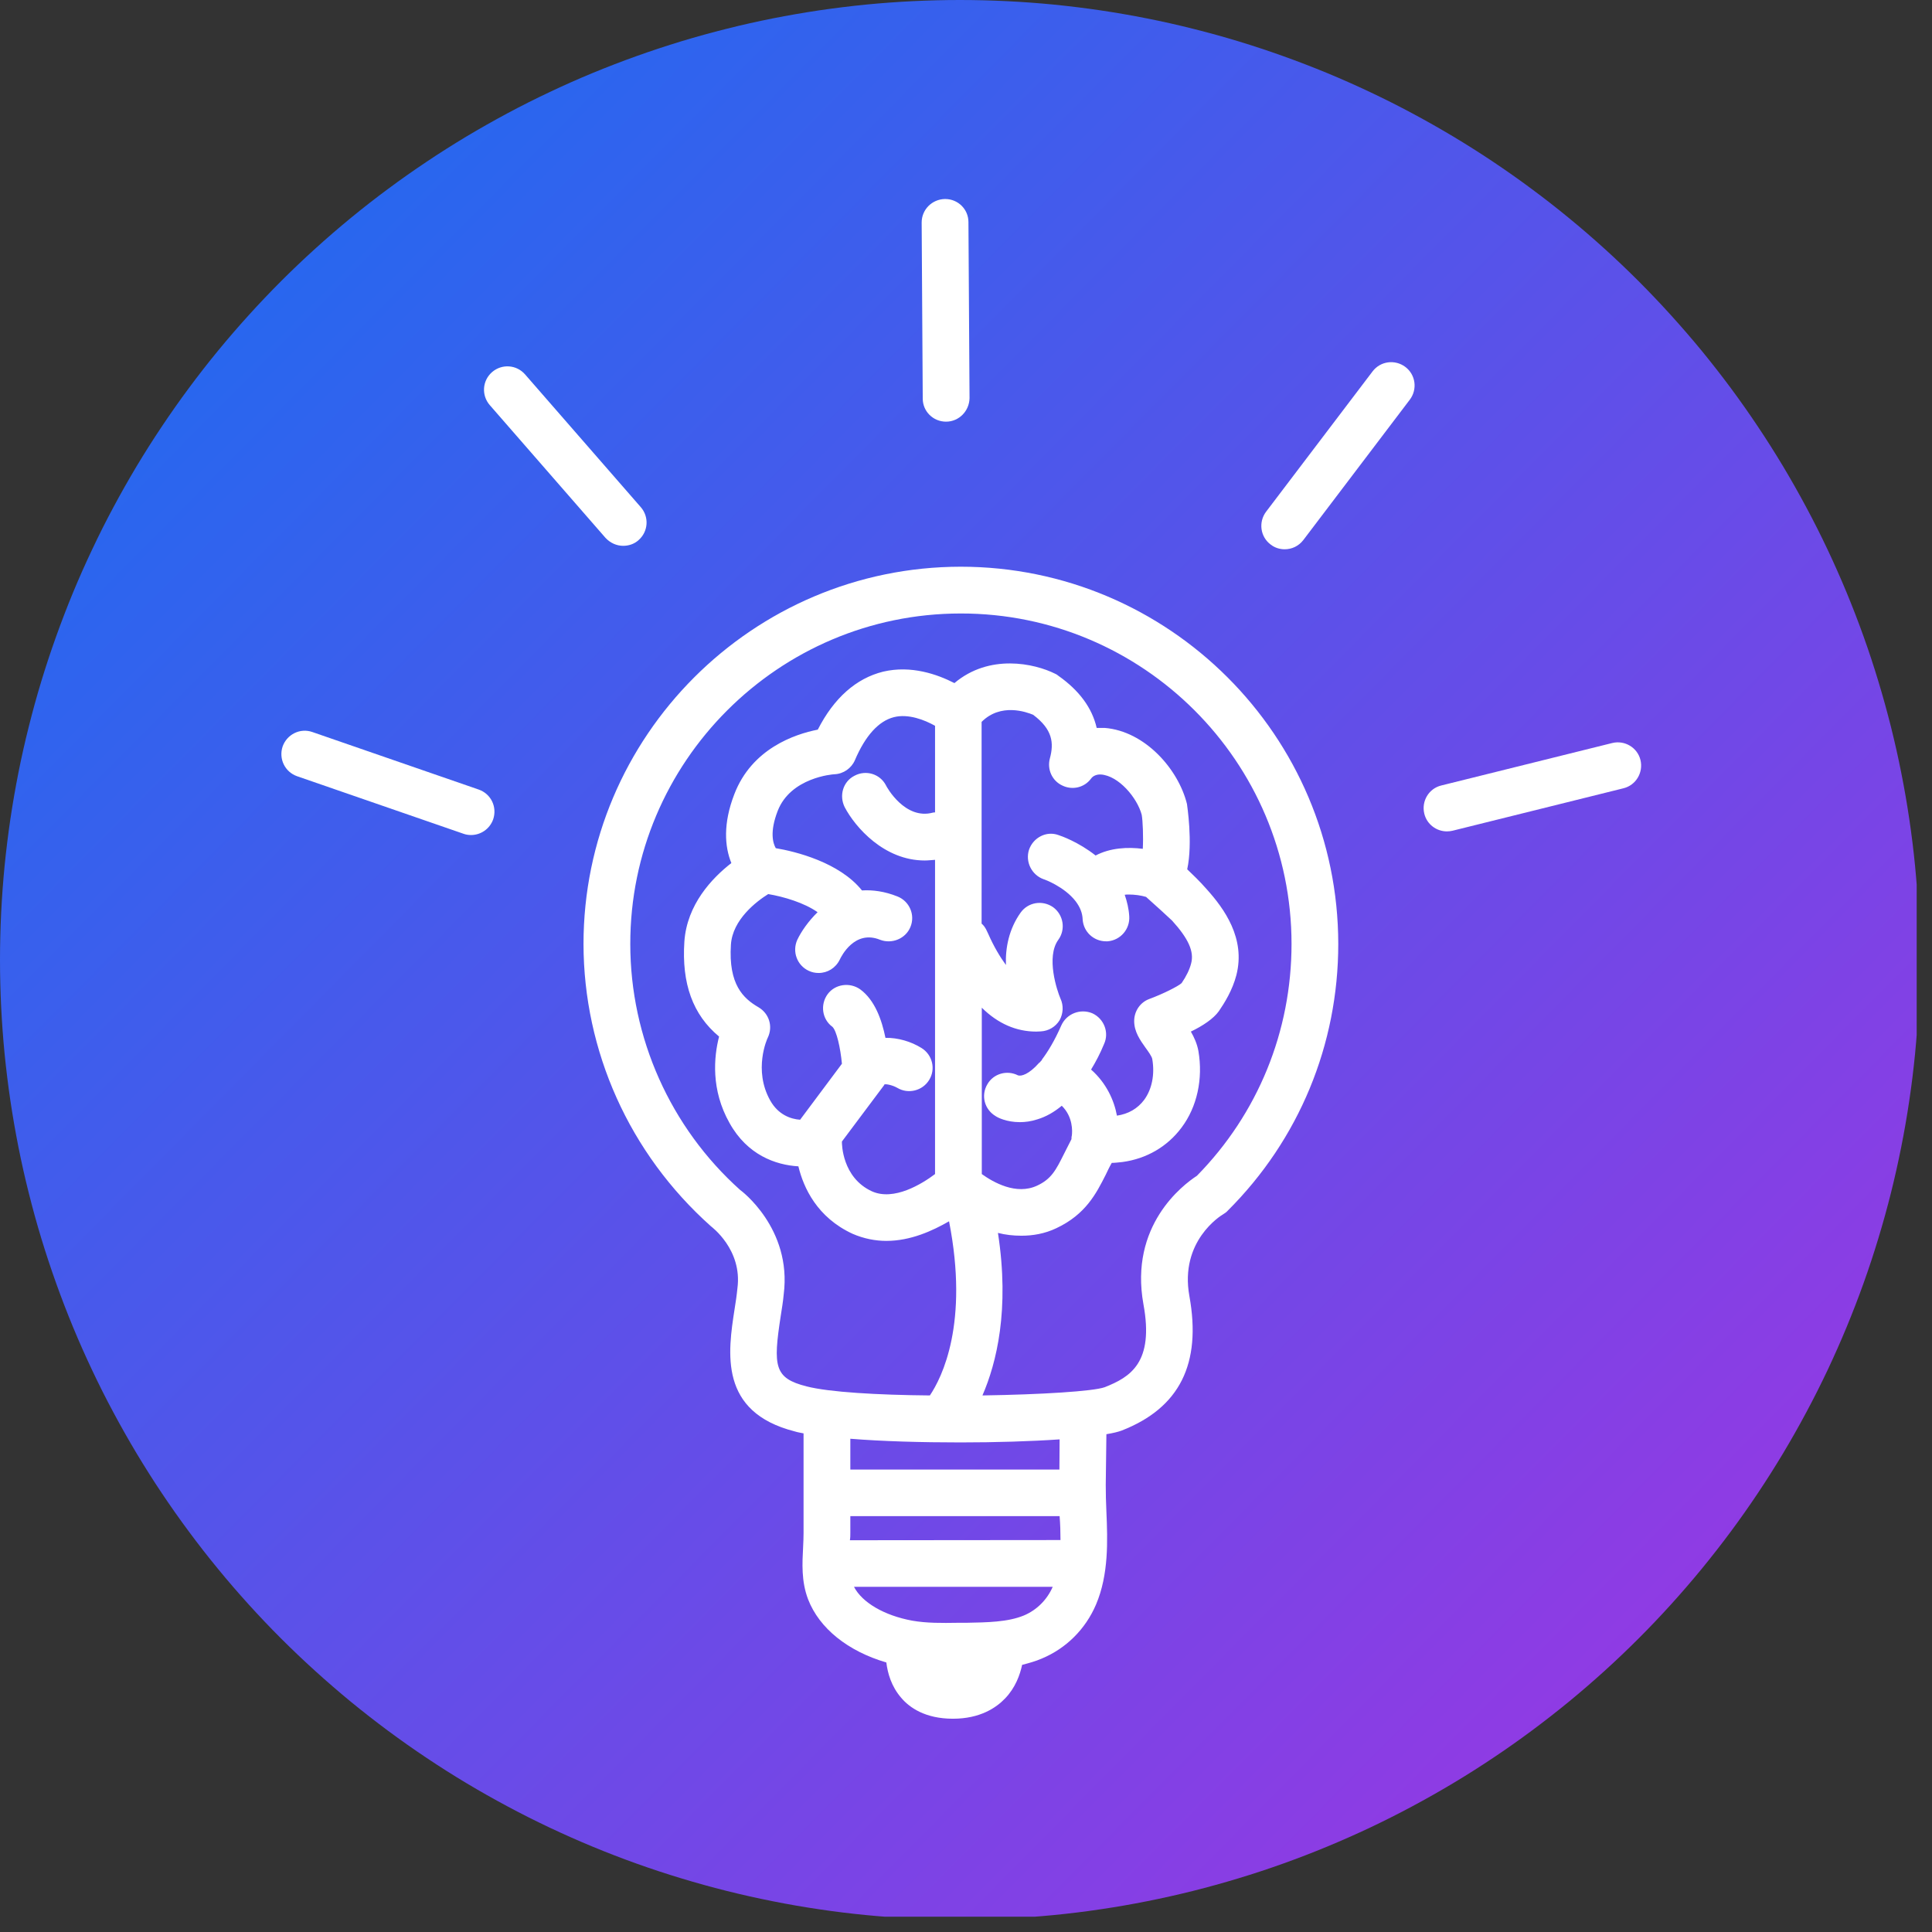 <svg xmlns="http://www.w3.org/2000/svg" xmlns:xlink="http://www.w3.org/1999/xlink" width="251" zoomAndPan="magnify" viewBox="0 0 188.25 188.25" height="251" preserveAspectRatio="xMidYMid meet" version="1.0"><rect x="0" y="0" width="188.25" height="188.25" fill="#333333" stroke="none"/><defs><clipPath id="fcfee2c621"><path d="M 0 0 L 186.758 0 L 186.758 186.758 L 0 186.758 Z M 0 0 " clip-rule="nonzero"/></clipPath><clipPath id="6d3b15b267"><path d="M 187.047 93.523 C 187.047 95.055 187.012 96.586 186.934 98.113 C 186.859 99.641 186.746 101.168 186.598 102.691 C 186.449 104.215 186.262 105.734 186.035 107.246 C 185.812 108.762 185.551 110.27 185.25 111.77 C 184.953 113.27 184.617 114.762 184.246 116.25 C 183.875 117.734 183.465 119.207 183.02 120.672 C 182.578 122.137 182.098 123.59 181.582 125.031 C 181.066 126.473 180.516 127.898 179.93 129.312 C 179.344 130.727 178.723 132.125 178.07 133.512 C 177.414 134.895 176.727 136.262 176.004 137.609 C 175.281 138.961 174.527 140.293 173.742 141.605 C 172.953 142.918 172.137 144.211 171.285 145.484 C 170.438 146.754 169.555 148.008 168.645 149.234 C 167.73 150.465 166.789 151.672 165.82 152.855 C 164.848 154.039 163.848 155.195 162.82 156.332 C 161.793 157.465 160.738 158.574 159.656 159.656 C 158.574 160.738 157.465 161.793 156.332 162.82 C 155.195 163.848 154.039 164.848 152.855 165.82 C 151.672 166.789 150.465 167.73 149.234 168.645 C 148.008 169.555 146.754 170.438 145.484 171.285 C 144.211 172.137 142.918 172.957 141.605 173.742 C 140.293 174.527 138.961 175.281 137.609 176.004 C 136.262 176.727 134.895 177.414 133.512 178.07 C 132.125 178.723 130.727 179.344 129.312 179.93 C 127.898 180.516 126.473 181.066 125.031 181.582 C 123.59 182.098 122.137 182.578 120.672 183.02 C 119.207 183.465 117.734 183.871 116.25 184.246 C 114.762 184.617 113.27 184.953 111.77 185.25 C 110.27 185.551 108.762 185.812 107.246 186.035 C 105.734 186.262 104.215 186.449 102.691 186.598 C 101.168 186.746 99.641 186.859 98.113 186.934 C 96.586 187.012 95.055 187.047 93.523 187.047 C 91.992 187.047 90.465 187.012 88.934 186.934 C 87.406 186.859 85.879 186.746 84.355 186.598 C 82.832 186.449 81.316 186.262 79.801 186.035 C 78.285 185.812 76.781 185.551 75.277 185.25 C 73.777 184.953 72.285 184.617 70.801 184.246 C 69.316 183.875 67.84 183.465 66.375 183.02 C 64.91 182.578 63.457 182.098 62.016 181.582 C 60.574 181.066 59.148 180.516 57.734 179.93 C 56.32 179.344 54.922 178.723 53.539 178.07 C 52.152 177.414 50.785 176.727 49.438 176.004 C 48.086 175.281 46.754 174.527 45.441 173.742 C 44.129 172.957 42.836 172.137 41.566 171.285 C 40.293 170.438 39.043 169.555 37.812 168.645 C 36.582 167.73 35.375 166.789 34.191 165.82 C 33.012 164.848 31.852 163.848 30.719 162.82 C 29.582 161.793 28.477 160.738 27.391 159.656 C 26.309 158.574 25.254 157.465 24.227 156.332 C 23.199 155.195 22.199 154.039 21.23 152.855 C 20.258 151.672 19.316 150.465 18.406 149.234 C 17.492 148.008 16.613 146.754 15.762 145.484 C 14.91 144.211 14.094 142.918 13.305 141.605 C 12.52 140.293 11.766 138.961 11.043 137.609 C 10.32 136.262 9.633 134.895 8.98 133.512 C 8.324 132.125 7.703 130.727 7.117 129.312 C 6.535 127.898 5.984 126.473 5.469 125.031 C 4.953 123.59 4.473 122.137 4.027 120.672 C 3.582 119.207 3.176 117.734 2.805 116.25 C 2.43 114.762 2.094 113.27 1.797 111.77 C 1.5 110.27 1.238 108.762 1.012 107.246 C 0.789 105.734 0.602 104.215 0.449 102.691 C 0.301 101.168 0.188 99.641 0.113 98.113 C 0.039 96.586 0 95.055 0 93.523 C 0 91.992 0.039 90.465 0.113 88.934 C 0.188 87.406 0.301 85.879 0.449 84.355 C 0.602 82.832 0.789 81.316 1.012 79.801 C 1.238 78.285 1.5 76.781 1.797 75.277 C 2.094 73.777 2.43 72.285 2.805 70.801 C 3.176 69.316 3.582 67.84 4.027 66.375 C 4.473 64.91 4.953 63.457 5.469 62.016 C 5.984 60.574 6.535 59.148 7.117 57.734 C 7.703 56.32 8.324 54.922 8.98 53.539 C 9.633 52.152 10.32 50.785 11.043 49.438 C 11.766 48.086 12.52 46.754 13.305 45.441 C 14.094 44.129 14.91 42.836 15.762 41.566 C 16.613 40.293 17.492 39.043 18.406 37.812 C 19.316 36.582 20.258 35.375 21.23 34.191 C 22.199 33.012 23.199 31.852 24.227 30.719 C 25.254 29.582 26.309 28.477 27.391 27.391 C 28.477 26.309 29.582 25.254 30.719 24.227 C 31.852 23.199 33.012 22.199 34.191 21.23 C 35.375 20.258 36.582 19.316 37.812 18.406 C 39.043 17.492 40.293 16.613 41.566 15.762 C 42.836 14.91 44.129 14.094 45.441 13.305 C 46.754 12.52 48.086 11.766 49.438 11.043 C 50.785 10.32 52.152 9.633 53.539 8.98 C 54.922 8.324 56.32 7.703 57.734 7.117 C 59.148 6.535 60.574 5.984 62.016 5.469 C 63.457 4.953 64.91 4.473 66.375 4.027 C 67.84 3.582 69.316 3.176 70.801 2.805 C 72.285 2.43 73.777 2.094 75.277 1.797 C 76.781 1.5 78.285 1.238 79.801 1.012 C 81.316 0.789 82.832 0.602 84.355 0.449 C 85.879 0.301 87.406 0.188 88.934 0.113 C 90.465 0.039 91.992 0 93.523 0 C 95.055 0 96.586 0.039 98.113 0.113 C 99.641 0.188 101.168 0.301 102.691 0.449 C 104.215 0.602 105.734 0.789 107.246 1.012 C 108.762 1.238 110.27 1.5 111.77 1.797 C 113.27 2.094 114.762 2.43 116.25 2.805 C 117.734 3.176 119.207 3.582 120.672 4.027 C 122.137 4.473 123.59 4.953 125.031 5.469 C 126.473 5.984 127.898 6.535 129.312 7.117 C 130.727 7.703 132.125 8.324 133.512 8.98 C 134.895 9.633 136.262 10.32 137.609 11.043 C 138.961 11.766 140.293 12.52 141.605 13.305 C 142.918 14.094 144.211 14.91 145.484 15.762 C 146.754 16.613 148.008 17.492 149.234 18.406 C 150.465 19.316 151.672 20.258 152.855 21.23 C 154.039 22.199 155.195 23.199 156.332 24.227 C 157.465 25.254 158.574 26.309 159.656 27.391 C 160.738 28.477 161.793 29.582 162.82 30.719 C 163.848 31.852 164.848 33.012 165.82 34.191 C 166.789 35.375 167.73 36.582 168.645 37.812 C 169.555 39.043 170.438 40.293 171.285 41.566 C 172.137 42.836 172.953 44.129 173.742 45.441 C 174.527 46.754 175.281 48.086 176.004 49.438 C 176.727 50.785 177.414 52.152 178.07 53.539 C 178.723 54.922 179.344 56.32 179.93 57.734 C 180.516 59.148 181.066 60.574 181.582 62.016 C 182.098 63.457 182.578 64.91 183.02 66.375 C 183.465 67.84 183.871 69.316 184.246 70.801 C 184.617 72.285 184.953 73.777 185.25 75.277 C 185.551 76.781 185.812 78.285 186.035 79.801 C 186.262 81.316 186.449 82.832 186.598 84.355 C 186.746 85.879 186.859 87.406 186.934 88.934 C 187.012 90.465 187.047 91.992 187.047 93.523 Z M 187.047 93.523 " clip-rule="nonzero"/></clipPath><linearGradient x1="-0" gradientTransform="matrix(187.048, 0, 0, 187.048, 0, 0)" y1="-0" x2="1.003" gradientUnits="userSpaceOnUse" y2="0.993" id="0ea8357727"><stop stop-opacity="1" stop-color="rgb(7.1%, 43.9%, 94.499%)" offset="0"/><stop stop-opacity="1" stop-color="rgb(7.324%, 43.803%, 94.475%)" offset="0.004"/><stop stop-opacity="1" stop-color="rgb(7.55%, 43.709%, 94.45%)" offset="0.008"/><stop stop-opacity="1" stop-color="rgb(7.774%, 43.613%, 94.426%)" offset="0.012"/><stop stop-opacity="1" stop-color="rgb(8%, 43.518%, 94.402%)" offset="0.016"/><stop stop-opacity="1" stop-color="rgb(8.224%, 43.422%, 94.377%)" offset="0.02"/><stop stop-opacity="1" stop-color="rgb(8.45%, 43.327%, 94.354%)" offset="0.023"/><stop stop-opacity="1" stop-color="rgb(8.675%, 43.233%, 94.33%)" offset="0.027"/><stop stop-opacity="1" stop-color="rgb(8.9%, 43.138%, 94.305%)" offset="0.031"/><stop stop-opacity="1" stop-color="rgb(9.125%, 43.042%, 94.281%)" offset="0.035"/><stop stop-opacity="1" stop-color="rgb(9.351%, 42.947%, 94.257%)" offset="0.039"/><stop stop-opacity="1" stop-color="rgb(9.575%, 42.851%, 94.232%)" offset="0.043"/><stop stop-opacity="1" stop-color="rgb(9.801%, 42.757%, 94.208%)" offset="0.047"/><stop stop-opacity="1" stop-color="rgb(10.025%, 42.661%, 94.183%)" offset="0.051"/><stop stop-opacity="1" stop-color="rgb(10.251%, 42.566%, 94.159%)" offset="0.055"/><stop stop-opacity="1" stop-color="rgb(10.475%, 42.471%, 94.135%)" offset="0.059"/><stop stop-opacity="1" stop-color="rgb(10.701%, 42.377%, 94.11%)" offset="0.062"/><stop stop-opacity="1" stop-color="rgb(10.925%, 42.281%, 94.086%)" offset="0.066"/><stop stop-opacity="1" stop-color="rgb(11.151%, 42.186%, 94.063%)" offset="0.07"/><stop stop-opacity="1" stop-color="rgb(11.375%, 42.09%, 94.038%)" offset="0.074"/><stop stop-opacity="1" stop-color="rgb(11.601%, 41.995%, 94.014%)" offset="0.078"/><stop stop-opacity="1" stop-color="rgb(11.826%, 41.899%, 93.99%)" offset="0.082"/><stop stop-opacity="1" stop-color="rgb(12.051%, 41.805%, 93.965%)" offset="0.086"/><stop stop-opacity="1" stop-color="rgb(12.276%, 41.708%, 93.941%)" offset="0.09"/><stop stop-opacity="1" stop-color="rgb(12.502%, 41.614%, 93.916%)" offset="0.094"/><stop stop-opacity="1" stop-color="rgb(12.726%, 41.519%, 93.892%)" offset="0.098"/><stop stop-opacity="1" stop-color="rgb(12.952%, 41.425%, 93.867%)" offset="0.102"/><stop stop-opacity="1" stop-color="rgb(13.176%, 41.328%, 93.843%)" offset="0.105"/><stop stop-opacity="1" stop-color="rgb(13.402%, 41.234%, 93.819%)" offset="0.109"/><stop stop-opacity="1" stop-color="rgb(13.626%, 41.138%, 93.794%)" offset="0.113"/><stop stop-opacity="1" stop-color="rgb(13.852%, 41.043%, 93.771%)" offset="0.117"/><stop stop-opacity="1" stop-color="rgb(14.076%, 40.947%, 93.747%)" offset="0.121"/><stop stop-opacity="1" stop-color="rgb(14.302%, 40.852%, 93.723%)" offset="0.125"/><stop stop-opacity="1" stop-color="rgb(14.526%, 40.758%, 93.698%)" offset="0.129"/><stop stop-opacity="1" stop-color="rgb(14.752%, 40.663%, 93.674%)" offset="0.133"/><stop stop-opacity="1" stop-color="rgb(14.977%, 40.567%, 93.649%)" offset="0.137"/><stop stop-opacity="1" stop-color="rgb(15.202%, 40.472%, 93.625%)" offset="0.141"/><stop stop-opacity="1" stop-color="rgb(15.427%, 40.376%, 93.6%)" offset="0.145"/><stop stop-opacity="1" stop-color="rgb(15.652%, 40.282%, 93.576%)" offset="0.148"/><stop stop-opacity="1" stop-color="rgb(15.877%, 40.186%, 93.552%)" offset="0.152"/><stop stop-opacity="1" stop-color="rgb(16.103%, 40.091%, 93.529%)" offset="0.156"/><stop stop-opacity="1" stop-color="rgb(16.327%, 39.995%, 93.504%)" offset="0.16"/><stop stop-opacity="1" stop-color="rgb(16.553%, 39.9%, 93.48%)" offset="0.164"/><stop stop-opacity="1" stop-color="rgb(16.777%, 39.806%, 93.456%)" offset="0.168"/><stop stop-opacity="1" stop-color="rgb(17.003%, 39.711%, 93.431%)" offset="0.172"/><stop stop-opacity="1" stop-color="rgb(17.227%, 39.615%, 93.407%)" offset="0.176"/><stop stop-opacity="1" stop-color="rgb(17.453%, 39.52%, 93.382%)" offset="0.18"/><stop stop-opacity="1" stop-color="rgb(17.677%, 39.424%, 93.358%)" offset="0.184"/><stop stop-opacity="1" stop-color="rgb(17.903%, 39.33%, 93.333%)" offset="0.188"/><stop stop-opacity="1" stop-color="rgb(18.127%, 39.233%, 93.309%)" offset="0.191"/><stop stop-opacity="1" stop-color="rgb(18.353%, 39.139%, 93.285%)" offset="0.195"/><stop stop-opacity="1" stop-color="rgb(18.578%, 39.044%, 93.26%)" offset="0.199"/><stop stop-opacity="1" stop-color="rgb(18.803%, 38.95%, 93.237%)" offset="0.203"/><stop stop-opacity="1" stop-color="rgb(19.028%, 38.853%, 93.213%)" offset="0.207"/><stop stop-opacity="1" stop-color="rgb(19.254%, 38.759%, 93.188%)" offset="0.211"/><stop stop-opacity="1" stop-color="rgb(19.478%, 38.663%, 93.164%)" offset="0.215"/><stop stop-opacity="1" stop-color="rgb(19.704%, 38.568%, 93.14%)" offset="0.219"/><stop stop-opacity="1" stop-color="rgb(19.928%, 38.472%, 93.115%)" offset="0.223"/><stop stop-opacity="1" stop-color="rgb(20.154%, 38.377%, 93.091%)" offset="0.227"/><stop stop-opacity="1" stop-color="rgb(20.378%, 38.281%, 93.066%)" offset="0.23"/><stop stop-opacity="1" stop-color="rgb(20.604%, 38.187%, 93.042%)" offset="0.234"/><stop stop-opacity="1" stop-color="rgb(20.828%, 38.092%, 93.018%)" offset="0.238"/><stop stop-opacity="1" stop-color="rgb(21.054%, 37.997%, 92.993%)" offset="0.242"/><stop stop-opacity="1" stop-color="rgb(21.278%, 37.901%, 92.969%)" offset="0.246"/><stop stop-opacity="1" stop-color="rgb(21.504%, 37.807%, 92.946%)" offset="0.25"/><stop stop-opacity="1" stop-color="rgb(21.729%, 37.711%, 92.921%)" offset="0.254"/><stop stop-opacity="1" stop-color="rgb(21.954%, 37.616%, 92.897%)" offset="0.258"/><stop stop-opacity="1" stop-color="rgb(22.179%, 37.52%, 92.873%)" offset="0.262"/><stop stop-opacity="1" stop-color="rgb(22.404%, 37.425%, 92.848%)" offset="0.266"/><stop stop-opacity="1" stop-color="rgb(22.629%, 37.331%, 92.824%)" offset="0.27"/><stop stop-opacity="1" stop-color="rgb(22.855%, 37.236%, 92.799%)" offset="0.273"/><stop stop-opacity="1" stop-color="rgb(23.079%, 37.14%, 92.775%)" offset="0.277"/><stop stop-opacity="1" stop-color="rgb(23.305%, 37.045%, 92.751%)" offset="0.281"/><stop stop-opacity="1" stop-color="rgb(23.529%, 36.949%, 92.726%)" offset="0.285"/><stop stop-opacity="1" stop-color="rgb(23.755%, 36.855%, 92.702%)" offset="0.289"/><stop stop-opacity="1" stop-color="rgb(23.979%, 36.758%, 92.677%)" offset="0.293"/><stop stop-opacity="1" stop-color="rgb(24.205%, 36.664%, 92.654%)" offset="0.297"/><stop stop-opacity="1" stop-color="rgb(24.429%, 36.569%, 92.63%)" offset="0.301"/><stop stop-opacity="1" stop-color="rgb(24.655%, 36.475%, 92.606%)" offset="0.305"/><stop stop-opacity="1" stop-color="rgb(24.879%, 36.378%, 92.581%)" offset="0.309"/><stop stop-opacity="1" stop-color="rgb(25.105%, 36.284%, 92.557%)" offset="0.312"/><stop stop-opacity="1" stop-color="rgb(25.33%, 36.188%, 92.532%)" offset="0.316"/><stop stop-opacity="1" stop-color="rgb(25.555%, 36.093%, 92.508%)" offset="0.32"/><stop stop-opacity="1" stop-color="rgb(25.78%, 35.997%, 92.484%)" offset="0.324"/><stop stop-opacity="1" stop-color="rgb(26.006%, 35.902%, 92.459%)" offset="0.328"/><stop stop-opacity="1" stop-color="rgb(26.23%, 35.806%, 92.435%)" offset="0.332"/><stop stop-opacity="1" stop-color="rgb(26.456%, 35.712%, 92.412%)" offset="0.336"/><stop stop-opacity="1" stop-color="rgb(26.68%, 35.617%, 92.387%)" offset="0.34"/><stop stop-opacity="1" stop-color="rgb(26.906%, 35.522%, 92.363%)" offset="0.344"/><stop stop-opacity="1" stop-color="rgb(27.13%, 35.426%, 92.339%)" offset="0.348"/><stop stop-opacity="1" stop-color="rgb(27.356%, 35.332%, 92.314%)" offset="0.352"/><stop stop-opacity="1" stop-color="rgb(27.58%, 35.236%, 92.29%)" offset="0.355"/><stop stop-opacity="1" stop-color="rgb(27.806%, 35.141%, 92.265%)" offset="0.359"/><stop stop-opacity="1" stop-color="rgb(28.03%, 35.045%, 92.241%)" offset="0.363"/><stop stop-opacity="1" stop-color="rgb(28.256%, 34.95%, 92.216%)" offset="0.367"/><stop stop-opacity="1" stop-color="rgb(28.481%, 34.856%, 92.192%)" offset="0.371"/><stop stop-opacity="1" stop-color="rgb(28.706%, 34.761%, 92.168%)" offset="0.375"/><stop stop-opacity="1" stop-color="rgb(28.931%, 34.665%, 92.143%)" offset="0.379"/><stop stop-opacity="1" stop-color="rgb(29.156%, 34.57%, 92.12%)" offset="0.383"/><stop stop-opacity="1" stop-color="rgb(29.382%, 34.474%, 92.096%)" offset="0.387"/><stop stop-opacity="1" stop-color="rgb(29.608%, 34.38%, 92.072%)" offset="0.391"/><stop stop-opacity="1" stop-color="rgb(29.832%, 34.283%, 92.047%)" offset="0.395"/><stop stop-opacity="1" stop-color="rgb(30.058%, 34.189%, 92.023%)" offset="0.398"/><stop stop-opacity="1" stop-color="rgb(30.283%, 34.093%, 91.998%)" offset="0.402"/><stop stop-opacity="1" stop-color="rgb(30.508%, 33.998%, 91.974%)" offset="0.406"/><stop stop-opacity="1" stop-color="rgb(30.733%, 33.904%, 91.949%)" offset="0.41"/><stop stop-opacity="1" stop-color="rgb(30.959%, 33.809%, 91.925%)" offset="0.414"/><stop stop-opacity="1" stop-color="rgb(31.183%, 33.713%, 91.901%)" offset="0.418"/><stop stop-opacity="1" stop-color="rgb(31.409%, 33.618%, 91.876%)" offset="0.422"/><stop stop-opacity="1" stop-color="rgb(31.633%, 33.522%, 91.852%)" offset="0.426"/><stop stop-opacity="1" stop-color="rgb(31.859%, 33.427%, 91.829%)" offset="0.43"/><stop stop-opacity="1" stop-color="rgb(32.083%, 33.331%, 91.805%)" offset="0.434"/><stop stop-opacity="1" stop-color="rgb(32.309%, 33.237%, 91.78%)" offset="0.438"/><stop stop-opacity="1" stop-color="rgb(32.533%, 33.142%, 91.756%)" offset="0.441"/><stop stop-opacity="1" stop-color="rgb(32.759%, 33.047%, 91.731%)" offset="0.445"/><stop stop-opacity="1" stop-color="rgb(32.983%, 32.951%, 91.707%)" offset="0.449"/><stop stop-opacity="1" stop-color="rgb(33.209%, 32.857%, 91.682%)" offset="0.453"/><stop stop-opacity="1" stop-color="rgb(33.434%, 32.761%, 91.658%)" offset="0.457"/><stop stop-opacity="1" stop-color="rgb(33.659%, 32.666%, 91.634%)" offset="0.461"/><stop stop-opacity="1" stop-color="rgb(33.884%, 32.57%, 91.609%)" offset="0.465"/><stop stop-opacity="1" stop-color="rgb(34.109%, 32.475%, 91.585%)" offset="0.469"/><stop stop-opacity="1" stop-color="rgb(34.334%, 32.379%, 91.56%)" offset="0.473"/><stop stop-opacity="1" stop-color="rgb(34.56%, 32.285%, 91.537%)" offset="0.477"/><stop stop-opacity="1" stop-color="rgb(34.784%, 32.19%, 91.513%)" offset="0.48"/><stop stop-opacity="1" stop-color="rgb(35.01%, 32.095%, 91.489%)" offset="0.484"/><stop stop-opacity="1" stop-color="rgb(35.234%, 31.999%, 91.464%)" offset="0.488"/><stop stop-opacity="1" stop-color="rgb(35.46%, 31.905%, 91.44%)" offset="0.492"/><stop stop-opacity="1" stop-color="rgb(35.684%, 31.808%, 91.415%)" offset="0.496"/><stop stop-opacity="1" stop-color="rgb(35.91%, 31.714%, 91.391%)" offset="0.5"/><stop stop-opacity="1" stop-color="rgb(36.134%, 31.618%, 91.367%)" offset="0.504"/><stop stop-opacity="1" stop-color="rgb(36.36%, 31.523%, 91.342%)" offset="0.508"/><stop stop-opacity="1" stop-color="rgb(36.584%, 31.429%, 91.318%)" offset="0.512"/><stop stop-opacity="1" stop-color="rgb(36.81%, 31.334%, 91.295%)" offset="0.516"/><stop stop-opacity="1" stop-color="rgb(37.035%, 31.238%, 91.27%)" offset="0.52"/><stop stop-opacity="1" stop-color="rgb(37.26%, 31.143%, 91.246%)" offset="0.523"/><stop stop-opacity="1" stop-color="rgb(37.485%, 31.047%, 91.222%)" offset="0.527"/><stop stop-opacity="1" stop-color="rgb(37.711%, 30.952%, 91.197%)" offset="0.531"/><stop stop-opacity="1" stop-color="rgb(37.935%, 30.856%, 91.173%)" offset="0.535"/><stop stop-opacity="1" stop-color="rgb(38.161%, 30.762%, 91.148%)" offset="0.539"/><stop stop-opacity="1" stop-color="rgb(38.385%, 30.666%, 91.124%)" offset="0.543"/><stop stop-opacity="1" stop-color="rgb(38.611%, 30.571%, 91.1%)" offset="0.547"/><stop stop-opacity="1" stop-color="rgb(38.835%, 30.476%, 91.075%)" offset="0.551"/><stop stop-opacity="1" stop-color="rgb(39.061%, 30.382%, 91.051%)" offset="0.555"/><stop stop-opacity="1" stop-color="rgb(39.285%, 30.286%, 91.026%)" offset="0.559"/><stop stop-opacity="1" stop-color="rgb(39.511%, 30.191%, 91.003%)" offset="0.562"/><stop stop-opacity="1" stop-color="rgb(39.735%, 30.095%, 90.979%)" offset="0.566"/><stop stop-opacity="1" stop-color="rgb(39.961%, 30%, 90.955%)" offset="0.57"/><stop stop-opacity="1" stop-color="rgb(40.186%, 29.904%, 90.93%)" offset="0.574"/><stop stop-opacity="1" stop-color="rgb(40.411%, 29.81%, 90.906%)" offset="0.578"/><stop stop-opacity="1" stop-color="rgb(40.636%, 29.715%, 90.881%)" offset="0.582"/><stop stop-opacity="1" stop-color="rgb(40.862%, 29.62%, 90.857%)" offset="0.586"/><stop stop-opacity="1" stop-color="rgb(41.086%, 29.524%, 90.833%)" offset="0.59"/><stop stop-opacity="1" stop-color="rgb(41.312%, 29.43%, 90.808%)" offset="0.594"/><stop stop-opacity="1" stop-color="rgb(41.536%, 29.333%, 90.784%)" offset="0.598"/><stop stop-opacity="1" stop-color="rgb(41.762%, 29.239%, 90.759%)" offset="0.602"/><stop stop-opacity="1" stop-color="rgb(41.986%, 29.143%, 90.735%)" offset="0.605"/><stop stop-opacity="1" stop-color="rgb(42.212%, 29.048%, 90.712%)" offset="0.609"/><stop stop-opacity="1" stop-color="rgb(42.436%, 28.952%, 90.688%)" offset="0.613"/><stop stop-opacity="1" stop-color="rgb(42.662%, 28.857%, 90.663%)" offset="0.617"/><stop stop-opacity="1" stop-color="rgb(42.886%, 28.763%, 90.639%)" offset="0.621"/><stop stop-opacity="1" stop-color="rgb(43.112%, 28.668%, 90.614%)" offset="0.625"/><stop stop-opacity="1" stop-color="rgb(43.336%, 28.572%, 90.59%)" offset="0.629"/><stop stop-opacity="1" stop-color="rgb(43.562%, 28.477%, 90.565%)" offset="0.633"/><stop stop-opacity="1" stop-color="rgb(43.787%, 28.381%, 90.541%)" offset="0.637"/><stop stop-opacity="1" stop-color="rgb(44.012%, 28.287%, 90.517%)" offset="0.641"/><stop stop-opacity="1" stop-color="rgb(44.237%, 28.191%, 90.492%)" offset="0.645"/><stop stop-opacity="1" stop-color="rgb(44.463%, 28.096%, 90.468%)" offset="0.648"/><stop stop-opacity="1" stop-color="rgb(44.687%, 28.001%, 90.443%)" offset="0.652"/><stop stop-opacity="1" stop-color="rgb(44.913%, 27.907%, 90.421%)" offset="0.656"/><stop stop-opacity="1" stop-color="rgb(45.137%, 27.811%, 90.396%)" offset="0.66"/><stop stop-opacity="1" stop-color="rgb(45.363%, 27.716%, 90.372%)" offset="0.664"/><stop stop-opacity="1" stop-color="rgb(45.587%, 27.62%, 90.347%)" offset="0.668"/><stop stop-opacity="1" stop-color="rgb(45.813%, 27.525%, 90.323%)" offset="0.672"/><stop stop-opacity="1" stop-color="rgb(46.037%, 27.429%, 90.298%)" offset="0.676"/><stop stop-opacity="1" stop-color="rgb(46.263%, 27.335%, 90.274%)" offset="0.68"/><stop stop-opacity="1" stop-color="rgb(46.487%, 27.238%, 90.25%)" offset="0.684"/><stop stop-opacity="1" stop-color="rgb(46.713%, 27.144%, 90.225%)" offset="0.688"/><stop stop-opacity="1" stop-color="rgb(46.938%, 27.049%, 90.201%)" offset="0.691"/><stop stop-opacity="1" stop-color="rgb(47.163%, 26.955%, 90.178%)" offset="0.695"/><stop stop-opacity="1" stop-color="rgb(47.388%, 26.859%, 90.154%)" offset="0.699"/><stop stop-opacity="1" stop-color="rgb(47.614%, 26.764%, 90.129%)" offset="0.703"/><stop stop-opacity="1" stop-color="rgb(47.838%, 26.668%, 90.105%)" offset="0.707"/><stop stop-opacity="1" stop-color="rgb(48.064%, 26.573%, 90.08%)" offset="0.711"/><stop stop-opacity="1" stop-color="rgb(48.288%, 26.477%, 90.056%)" offset="0.715"/><stop stop-opacity="1" stop-color="rgb(48.514%, 26.382%, 90.031%)" offset="0.719"/><stop stop-opacity="1" stop-color="rgb(48.738%, 26.288%, 90.007%)" offset="0.723"/><stop stop-opacity="1" stop-color="rgb(48.964%, 26.193%, 89.983%)" offset="0.727"/><stop stop-opacity="1" stop-color="rgb(49.188%, 26.097%, 89.958%)" offset="0.73"/><stop stop-opacity="1" stop-color="rgb(49.414%, 26.003%, 89.934%)" offset="0.734"/><stop stop-opacity="1" stop-color="rgb(49.638%, 25.906%, 89.909%)" offset="0.738"/><stop stop-opacity="1" stop-color="rgb(49.864%, 25.812%, 89.886%)" offset="0.742"/><stop stop-opacity="1" stop-color="rgb(50.089%, 25.716%, 89.862%)" offset="0.746"/><stop stop-opacity="1" stop-color="rgb(50.314%, 25.621%, 89.838%)" offset="0.75"/><stop stop-opacity="1" stop-color="rgb(50.539%, 25.525%, 89.813%)" offset="0.754"/><stop stop-opacity="1" stop-color="rgb(50.764%, 25.43%, 89.789%)" offset="0.758"/><stop stop-opacity="1" stop-color="rgb(50.989%, 25.336%, 89.764%)" offset="0.762"/><stop stop-opacity="1" stop-color="rgb(51.215%, 25.241%, 89.74%)" offset="0.766"/><stop stop-opacity="1" stop-color="rgb(51.439%, 25.145%, 89.716%)" offset="0.77"/><stop stop-opacity="1" stop-color="rgb(51.665%, 25.05%, 89.691%)" offset="0.773"/><stop stop-opacity="1" stop-color="rgb(51.889%, 24.954%, 89.667%)" offset="0.777"/><stop stop-opacity="1" stop-color="rgb(52.115%, 24.86%, 89.642%)" offset="0.781"/><stop stop-opacity="1" stop-color="rgb(52.339%, 24.763%, 89.618%)" offset="0.785"/><stop stop-opacity="1" stop-color="rgb(52.565%, 24.669%, 89.595%)" offset="0.789"/><stop stop-opacity="1" stop-color="rgb(52.791%, 24.574%, 89.571%)" offset="0.793"/><stop stop-opacity="1" stop-color="rgb(53.017%, 24.48%, 89.546%)" offset="0.797"/><stop stop-opacity="1" stop-color="rgb(53.241%, 24.384%, 89.522%)" offset="0.801"/><stop stop-opacity="1" stop-color="rgb(53.467%, 24.289%, 89.497%)" offset="0.805"/><stop stop-opacity="1" stop-color="rgb(53.691%, 24.193%, 89.473%)" offset="0.809"/><stop stop-opacity="1" stop-color="rgb(53.917%, 24.098%, 89.449%)" offset="0.812"/><stop stop-opacity="1" stop-color="rgb(54.141%, 24.002%, 89.424%)" offset="0.816"/><stop stop-opacity="1" stop-color="rgb(54.367%, 23.907%, 89.4%)" offset="0.82"/><stop stop-opacity="1" stop-color="rgb(54.591%, 23.811%, 89.375%)" offset="0.824"/><stop stop-opacity="1" stop-color="rgb(54.817%, 23.717%, 89.351%)" offset="0.828"/><stop stop-opacity="1" stop-color="rgb(55.042%, 23.622%, 89.326%)" offset="0.832"/><stop stop-opacity="1" stop-color="rgb(55.267%, 23.528%, 89.304%)" offset="0.836"/><stop stop-opacity="1" stop-color="rgb(55.492%, 23.431%, 89.279%)" offset="0.84"/><stop stop-opacity="1" stop-color="rgb(55.717%, 23.337%, 89.255%)" offset="0.844"/><stop stop-opacity="1" stop-color="rgb(55.942%, 23.241%, 89.23%)" offset="0.848"/><stop stop-opacity="1" stop-color="rgb(56.168%, 23.146%, 89.206%)" offset="0.852"/><stop stop-opacity="1" stop-color="rgb(56.392%, 23.05%, 89.182%)" offset="0.855"/><stop stop-opacity="1" stop-color="rgb(56.618%, 22.955%, 89.157%)" offset="0.859"/><stop stop-opacity="1" stop-color="rgb(56.842%, 22.861%, 89.133%)" offset="0.863"/><stop stop-opacity="1" stop-color="rgb(57.068%, 22.766%, 89.108%)" offset="0.867"/><stop stop-opacity="1" stop-color="rgb(57.292%, 22.67%, 89.084%)" offset="0.871"/><stop stop-opacity="1" stop-color="rgb(57.518%, 22.575%, 89.061%)" offset="0.875"/><stop stop-opacity="1" stop-color="rgb(57.742%, 22.479%, 89.037%)" offset="0.879"/><stop stop-opacity="1" stop-color="rgb(57.968%, 22.385%, 89.012%)" offset="0.883"/><stop stop-opacity="1" stop-color="rgb(58.192%, 22.289%, 88.988%)" offset="0.887"/><stop stop-opacity="1" stop-color="rgb(58.418%, 22.194%, 88.963%)" offset="0.891"/><stop stop-opacity="1" stop-color="rgb(58.643%, 22.098%, 88.939%)" offset="0.895"/><stop stop-opacity="1" stop-color="rgb(58.868%, 22.003%, 88.914%)" offset="0.898"/><stop stop-opacity="1" stop-color="rgb(59.093%, 21.909%, 88.89%)" offset="0.902"/><stop stop-opacity="1" stop-color="rgb(59.319%, 21.814%, 88.866%)" offset="0.906"/><stop stop-opacity="1" stop-color="rgb(59.543%, 21.718%, 88.841%)" offset="0.91"/><stop stop-opacity="1" stop-color="rgb(59.769%, 21.623%, 88.817%)" offset="0.914"/><stop stop-opacity="1" stop-color="rgb(59.993%, 21.527%, 88.792%)" offset="0.918"/><stop stop-opacity="1" stop-color="rgb(60.219%, 21.432%, 88.77%)" offset="0.922"/><stop stop-opacity="1" stop-color="rgb(60.443%, 21.336%, 88.745%)" offset="0.926"/><stop stop-opacity="1" stop-color="rgb(60.669%, 21.242%, 88.721%)" offset="0.93"/><stop stop-opacity="1" stop-color="rgb(60.893%, 21.147%, 88.696%)" offset="0.934"/><stop stop-opacity="1" stop-color="rgb(61.119%, 21.053%, 88.672%)" offset="0.938"/><stop stop-opacity="1" stop-color="rgb(61.343%, 20.956%, 88.647%)" offset="0.941"/><stop stop-opacity="1" stop-color="rgb(61.569%, 20.862%, 88.623%)" offset="0.945"/><stop stop-opacity="1" stop-color="rgb(61.794%, 20.766%, 88.599%)" offset="0.949"/><stop stop-opacity="1" stop-color="rgb(62.019%, 20.671%, 88.574%)" offset="0.953"/><stop stop-opacity="1" stop-color="rgb(62.244%, 20.575%, 88.55%)" offset="0.957"/><stop stop-opacity="1" stop-color="rgb(62.469%, 20.48%, 88.525%)" offset="0.961"/><stop stop-opacity="1" stop-color="rgb(62.694%, 20.384%, 88.501%)" offset="0.965"/><stop stop-opacity="1" stop-color="rgb(62.92%, 20.29%, 88.478%)" offset="0.969"/><stop stop-opacity="1" stop-color="rgb(63.144%, 20.195%, 88.454%)" offset="0.973"/><stop stop-opacity="1" stop-color="rgb(63.37%, 20.1%, 88.429%)" offset="0.977"/><stop stop-opacity="1" stop-color="rgb(63.594%, 20.004%, 88.405%)" offset="0.98"/><stop stop-opacity="1" stop-color="rgb(63.82%, 19.91%, 88.38%)" offset="0.984"/><stop stop-opacity="1" stop-color="rgb(64.044%, 19.814%, 88.356%)" offset="0.988"/><stop stop-opacity="1" stop-color="rgb(64.27%, 19.719%, 88.332%)" offset="0.992"/><stop stop-opacity="1" stop-color="rgb(64.494%, 19.623%, 88.307%)" offset="0.996"/><stop stop-opacity="1" stop-color="rgb(64.72%, 19.528%, 88.283%)" offset="1"/></linearGradient><clipPath id="141c790aba"><path d="M 27.055 71 L 49 71 L 49 82 L 27.055 82 Z M 27.055 71 " clip-rule="nonzero"/></clipPath></defs><g clip-path="url(#fcfee2c621)"><g clip-path="url(#6d3b15b267)"><path fill="url(#0ea8357727)" d="M 0 0 L 0 186.758 L 186.758 186.758 L 186.758 0 Z M 0 0 " fill-rule="nonzero"/></g></g><path fill="#ffffff" d="M 93.605 55.219 C 73.34 55.238 56.855 71.727 56.855 91.992 C 56.875 102.406 61.309 112.383 69.266 119.48 C 69.309 119.523 72.355 121.75 71.852 125.531 C 71.785 126.223 71.684 126.895 71.578 127.547 C 70.926 131.766 70.023 137.586 77.438 139.473 C 77.711 139.559 77.98 139.602 78.297 139.664 L 78.297 149.367 C 78.297 149.805 78.277 150.246 78.254 150.73 C 78.172 152.305 78.066 154.07 78.738 155.832 C 79.832 158.668 82.625 160.895 86.363 161.988 C 86.488 163.016 86.844 164.316 87.812 165.43 C 88.609 166.375 90.141 167.469 92.852 167.469 C 95.496 167.469 97.07 166.398 97.934 165.492 C 98.941 164.445 99.383 163.203 99.594 162.219 C 100.242 162.051 100.875 161.883 101.504 161.609 C 103.875 160.621 105.766 158.754 106.797 156.336 C 108.035 153.418 107.93 150.141 107.805 147.285 C 107.762 146.406 107.742 145.523 107.742 144.684 L 107.805 139.746 C 108.453 139.641 108.957 139.516 109.293 139.391 C 114.945 137.184 117.086 132.879 115.891 126.285 C 114.922 120.93 118.953 118.453 119.164 118.328 C 119.332 118.223 119.5 118.117 119.625 117.969 C 126.578 111.039 130.398 101.777 130.398 91.969 C 130.379 71.703 113.895 55.219 93.605 55.219 Z M 99.762 157.41 C 98.184 158.059 96.168 158.082 94.152 158.121 L 93.332 158.121 C 91.781 158.145 90.309 158.164 88.883 157.914 C 86.152 157.41 84.008 156.148 83.211 154.617 L 102.574 154.617 C 102.027 155.875 101.02 156.883 99.762 157.41 Z M 82.812 150.078 C 82.855 149.828 82.855 149.598 82.855 149.367 L 82.855 147.727 L 103.246 147.727 C 103.309 148.504 103.332 149.281 103.332 150.059 Z M 103.5 76.535 C 104.484 77.02 105.66 76.746 106.312 75.863 C 106.5 75.59 106.879 75.441 107.277 75.465 C 109 75.59 110.805 77.73 111.246 79.391 C 111.352 79.98 111.414 81.531 111.352 82.707 C 109.883 82.52 108.18 82.605 106.754 83.359 C 105.074 82.035 103.395 81.449 103.121 81.363 C 101.965 80.945 100.684 81.598 100.266 82.793 C 99.887 83.969 100.516 85.25 101.691 85.672 C 101.734 85.672 103.707 86.383 104.82 87.832 C 105.242 88.398 105.473 88.969 105.492 89.598 C 105.578 90.816 106.586 91.719 107.762 91.719 L 107.93 91.719 C 109.191 91.613 110.113 90.52 110.031 89.281 C 109.988 88.547 109.82 87.855 109.59 87.184 C 109.715 87.16 109.863 87.16 109.988 87.16 C 110.555 87.16 111.184 87.246 111.668 87.391 C 112.402 88.043 114 89.492 114.207 89.703 C 115.805 91.465 116.371 92.727 116.059 93.883 C 115.91 94.469 115.594 95.121 115.133 95.793 C 114.797 96.105 113.285 96.863 111.961 97.348 C 111.078 97.684 110.512 98.543 110.512 99.488 C 110.512 100.539 111.102 101.359 111.605 102.07 C 111.836 102.387 112.254 102.953 112.277 103.207 C 112.527 104.676 112.254 106.125 111.48 107.176 C 110.828 108.035 109.945 108.539 108.832 108.707 C 108.559 107.219 107.805 105.535 106.312 104.215 C 106.773 103.457 107.195 102.66 107.574 101.734 C 108.098 100.602 107.574 99.258 106.438 98.734 C 105.285 98.25 103.938 98.754 103.414 99.91 C 102.742 101.441 102.09 102.492 101.523 103.246 L 101.504 103.312 C 101.418 103.375 101.379 103.457 101.312 103.52 C 101.273 103.543 101.23 103.562 101.23 103.582 C 100.242 104.695 99.508 104.887 99.191 104.781 C 98.121 104.234 96.801 104.613 96.211 105.641 C 95.559 106.734 95.918 108.098 97.008 108.75 C 97.219 108.898 98.082 109.34 99.383 109.34 C 99.863 109.34 100.453 109.273 101.082 109.066 C 101.922 108.812 102.699 108.371 103.457 107.742 C 104.57 108.832 104.484 110.262 104.441 110.617 C 104.402 110.746 104.402 110.852 104.402 110.996 C 104.148 111.5 103.898 111.984 103.668 112.445 C 102.891 114 102.449 114.883 101.043 115.531 C 99.004 116.477 96.777 115.195 95.664 114.398 L 95.664 98.188 C 97.238 99.742 99.023 100.516 100.977 100.516 C 101.105 100.516 101.273 100.496 101.418 100.496 C 102.176 100.453 102.848 100.055 103.246 99.406 C 103.602 98.754 103.645 97.977 103.332 97.305 C 102.996 96.527 101.902 93.25 103.121 91.57 C 103.855 90.562 103.625 89.137 102.617 88.398 C 101.566 87.664 100.16 87.918 99.445 88.926 C 98.312 90.52 97.953 92.348 98.016 94.027 C 97.449 93.25 96.84 92.242 96.297 91.004 L 96.086 90.562 C 95.961 90.332 95.832 90.145 95.645 89.996 L 95.645 70.34 C 97.512 68.469 100.012 69.375 100.664 69.645 C 102.574 71.074 102.699 72.398 102.301 73.887 C 102.008 74.961 102.512 76.074 103.5 76.535 Z M 103.246 140.25 L 103.227 143.191 L 82.855 143.191 L 82.855 140.188 C 85.961 140.441 89.805 140.547 93.586 140.547 C 97.051 140.547 100.453 140.441 103.246 140.25 Z M 116.625 114.566 C 115.238 115.469 110.031 119.418 111.414 127.082 C 112.465 132.773 110.133 134.184 107.637 135.168 C 106.523 135.566 101.441 135.883 95.727 135.969 C 97.094 132.816 98.395 127.629 97.238 120.133 C 97.977 120.32 98.73 120.406 99.527 120.406 C 100.621 120.406 101.797 120.215 102.93 119.672 C 105.789 118.328 106.816 116.289 107.742 114.461 C 107.91 114.105 108.098 113.707 108.328 113.309 C 108.621 113.309 108.957 113.266 109.379 113.223 C 111.711 112.906 113.746 111.73 115.133 109.863 C 116.645 107.848 117.234 105.117 116.77 102.406 C 116.645 101.715 116.352 101.062 116.035 100.516 C 117.211 99.949 118.242 99.258 118.766 98.523 C 119.312 97.723 120.09 96.484 120.469 95.016 C 121.391 91.426 119.27 88.527 117.59 86.656 C 116.855 85.816 116.203 85.207 115.68 84.703 C 116.246 82.078 115.656 78.402 115.656 78.34 C 114.816 74.938 111.562 71.242 107.637 70.926 L 106.859 70.926 C 106.418 68.996 105.18 67.293 103.121 65.844 C 103.035 65.762 102.93 65.699 102.828 65.656 C 100.789 64.629 96.398 63.684 92.996 66.559 C 91.359 65.719 88.797 64.797 86.047 65.445 C 83.422 66.098 81.258 68.008 79.684 71.094 C 77.438 71.535 73.258 72.945 71.555 77.375 C 70.441 80.25 70.609 82.5 71.262 84.094 C 69.371 85.566 66.938 88.129 66.684 91.738 C 66.41 95.836 67.504 98.879 70.066 101 C 69.562 102.953 69.246 106.188 71.094 109.441 C 72.816 112.531 75.566 113.516 77.793 113.645 C 78.297 115.742 79.621 118.621 83.066 120.215 C 84.176 120.699 85.312 120.91 86.363 120.91 C 88.734 120.91 90.875 119.922 92.473 119 C 94.426 128.953 91.781 134.223 90.605 135.969 C 85.523 135.926 80.777 135.652 78.59 135.086 C 75.441 134.285 75.316 133.152 76.07 128.238 C 76.176 127.547 76.301 126.832 76.363 126.117 C 77.184 119.672 72.145 115.953 72.125 115.953 C 65.32 109.863 61.414 101.105 61.414 91.992 C 61.391 74.246 75.859 59.777 93.605 59.777 C 111.375 59.754 125.844 74.223 125.844 91.969 C 125.844 100.496 122.566 108.52 116.625 114.566 Z M 82.309 78.656 C 83.336 80.609 86.152 83.844 90.102 83.844 C 90.438 83.844 90.773 83.801 91.109 83.781 L 91.109 114.398 C 89.828 115.363 87.098 117.047 84.953 116.078 C 82.035 114.734 82.035 111.418 82.035 111.289 C 82.035 111.25 82.035 111.25 82.035 111.227 L 86.152 105.727 C 86.152 105.727 86.152 105.703 86.172 105.664 C 86.363 105.602 86.992 105.746 87.434 106 C 88.484 106.629 89.891 106.293 90.539 105.223 C 91.191 104.172 90.855 102.766 89.785 102.113 C 88.777 101.484 87.496 101.105 86.277 101.125 C 85.922 99.383 85.25 97.453 83.82 96.402 C 82.812 95.688 81.383 95.875 80.648 96.863 C 79.895 97.891 80.102 99.32 81.113 100.055 C 81.512 100.434 81.887 102.07 82.035 103.648 L 77.961 109.105 C 77.078 109.043 75.84 108.645 75.043 107.219 C 73.383 104.254 74.75 101.211 74.812 101.105 C 75.336 100.012 74.938 98.754 73.906 98.145 C 72.418 97.285 70.969 95.918 71.219 92.055 C 71.367 89.598 73.738 87.812 74.852 87.117 C 76.363 87.371 78.359 87.961 79.664 88.883 C 78.758 89.766 78.066 90.773 77.688 91.57 C 77.164 92.727 77.668 94.07 78.801 94.594 C 79.117 94.742 79.43 94.805 79.766 94.805 C 80.629 94.805 81.426 94.324 81.824 93.504 C 81.973 93.188 83.273 90.562 85.754 91.57 C 86.906 92.012 88.25 91.465 88.715 90.312 C 89.195 89.137 88.609 87.812 87.453 87.352 C 86.195 86.848 85.039 86.699 83.988 86.762 C 81.785 84.012 77.477 82.961 75.59 82.645 C 75.316 82.164 74.98 81.07 75.777 79.012 C 77.039 75.758 81.152 75.441 81.32 75.441 C 82.184 75.402 82.961 74.855 83.297 74.078 C 84.324 71.664 85.625 70.254 87.098 69.879 C 88.504 69.52 90.102 70.152 91.109 70.719 L 91.109 79.16 C 91.043 79.16 90.98 79.16 90.898 79.18 C 88.188 79.914 86.402 76.703 86.32 76.512 C 85.754 75.422 84.387 74.98 83.254 75.59 C 82.141 76.156 81.742 77.523 82.309 78.656 Z M 82.309 78.656 " fill-opacity="1" fill-rule="nonzero"/><g clip-path="url(#141c790aba)"><path fill="#ffffff" d="M 45.895 81.363 C 45.641 81.363 45.391 81.324 45.156 81.238 L 28.945 75.633 C 27.75 75.211 27.141 73.93 27.539 72.734 C 27.957 71.559 29.238 70.906 30.438 71.328 L 46.648 76.934 C 47.848 77.355 48.457 78.633 48.055 79.832 C 47.719 80.777 46.84 81.363 45.895 81.363 Z M 45.895 81.363 " fill-opacity="1" fill-rule="nonzero"/></g><path fill="#ffffff" d="M 60.719 53.184 C 60.09 53.184 59.461 52.91 58.996 52.406 L 47.719 39.469 C 46.902 38.523 46.984 37.094 47.949 36.254 C 48.895 35.438 50.324 35.52 51.164 36.484 L 62.441 49.422 C 63.262 50.367 63.176 51.797 62.211 52.637 C 61.789 53.016 61.246 53.184 60.719 53.184 Z M 60.719 53.184 " fill-opacity="1" fill-rule="nonzero"/><path fill="#ffffff" d="M 92.18 41.086 C 90.918 41.086 89.91 40.078 89.91 38.84 L 89.805 21.68 C 89.805 20.422 90.812 19.414 92.074 19.391 C 92.074 19.391 92.074 19.391 92.094 19.391 C 93.355 19.391 94.363 20.398 94.363 21.637 L 94.469 38.797 C 94.445 40.055 93.438 41.086 92.18 41.086 Z M 92.18 41.086 " fill-opacity="1" fill-rule="nonzero"/><path fill="#ffffff" d="M 125.172 53.52 C 124.688 53.52 124.207 53.371 123.805 53.055 C 122.797 52.301 122.609 50.871 123.363 49.863 L 133.738 36.191 C 134.496 35.184 135.922 34.996 136.93 35.75 C 137.941 36.508 138.129 37.934 137.371 38.941 L 127 52.613 C 126.535 53.223 125.863 53.52 125.172 53.52 Z M 125.172 53.52 " fill-opacity="1" fill-rule="nonzero"/><path fill="#ffffff" d="M 140.984 81.008 C 139.957 81.008 139.031 80.316 138.781 79.285 C 138.484 78.066 139.219 76.828 140.438 76.535 L 157.094 72.398 C 158.309 72.102 159.551 72.84 159.844 74.055 C 160.137 75.273 159.402 76.512 158.184 76.809 L 141.531 80.945 C 141.34 80.988 141.172 81.008 140.984 81.008 Z M 140.984 81.008 " fill-opacity="1" fill-rule="nonzero"/></svg>